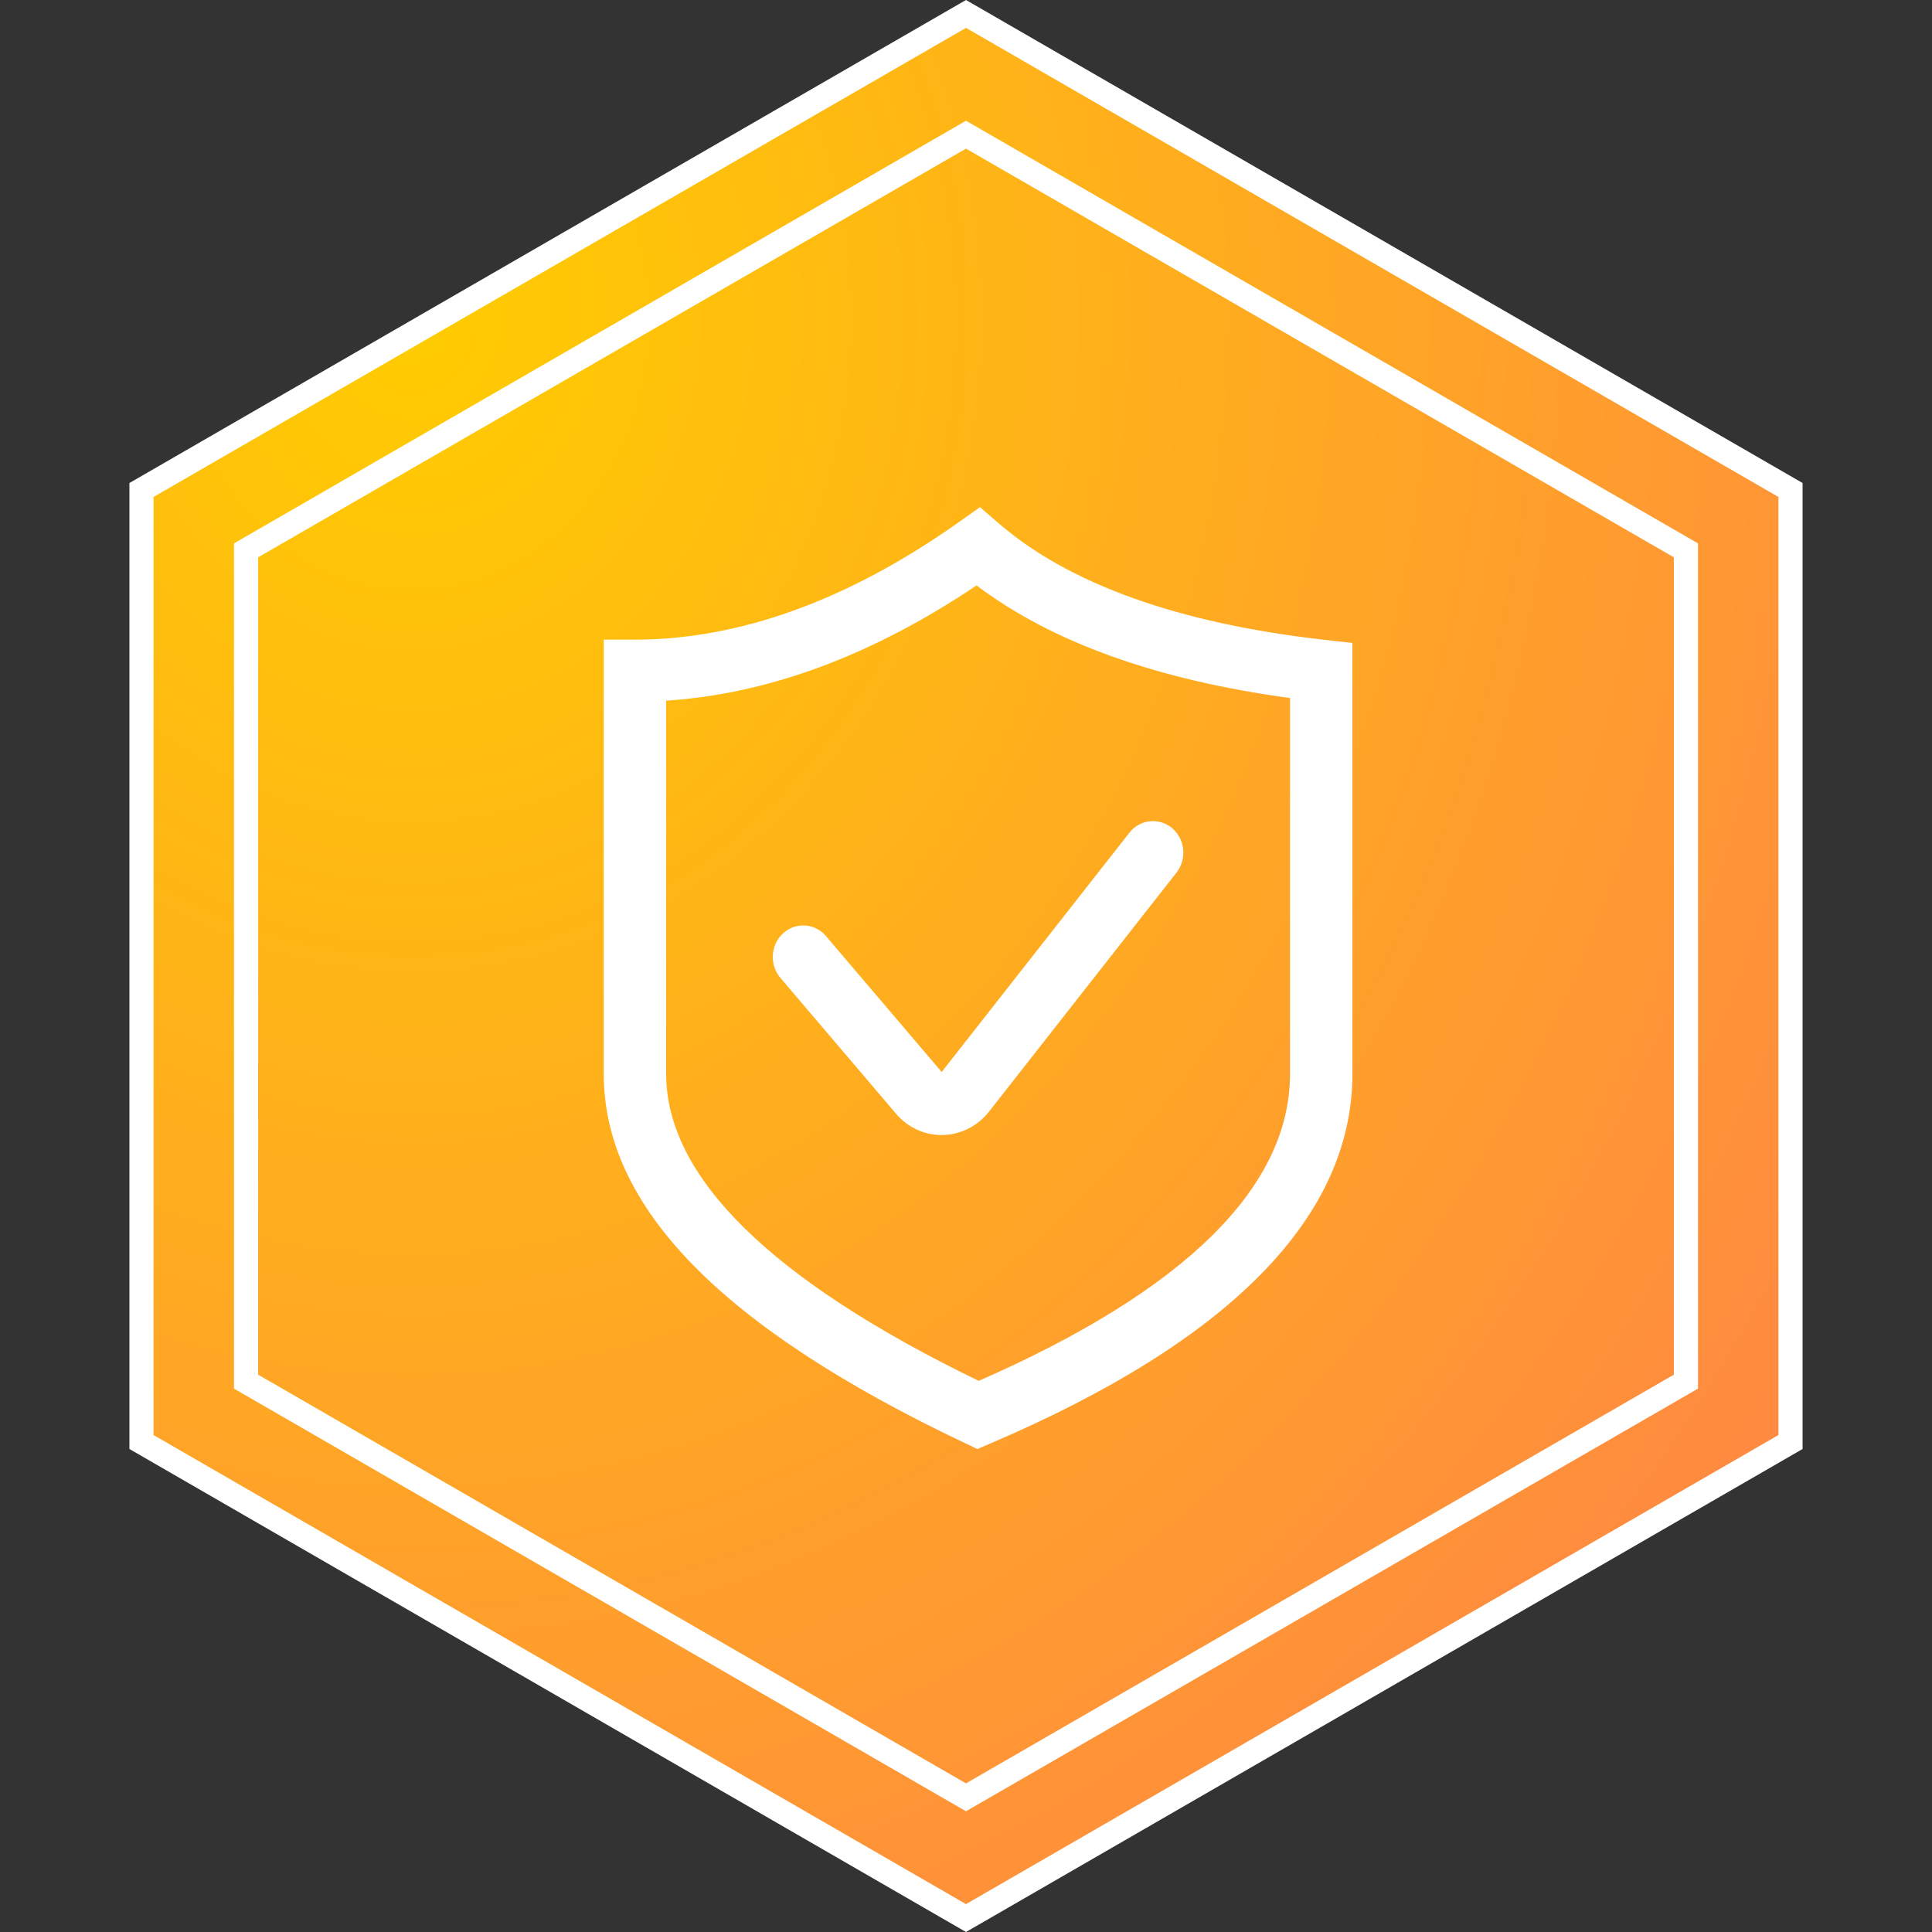 <?xml version="1.0" encoding="UTF-8"?>
<svg width="80px" height="80px" viewBox="0 0 80 80" version="1.1" xmlns="http://www.w3.org/2000/svg" xmlns:xlink="http://www.w3.org/1999/xlink">
    <rect x="0" y="0" width="80" height="80" fill="#333333" stroke="none"/>
    <title>编组 11</title>
    <defs>
        <radialGradient cx="16.145%" cy="15.501%" fx="16.145%" fy="15.501%" r="104.648%" id="radialGradient-1">
            <stop stop-color="#FFCC00" offset="0%"></stop>
            <stop stop-color="#FF8842" offset="100%"></stop>
        </radialGradient>
    </defs>
    <g id="页面-2" stroke="none" stroke-width="1" fill="none" fill-rule="evenodd">
        <g id="i2Box备份一体机" transform="translate(-1160, -2902)">
            <g id="编组-11" transform="translate(1160, 2902)">
                <g id="编组-4备份-12" stroke="#FFFFFF">
                    <path d="M40,0.577 L74.141,20.289 L74.141,59.711 L40,79.423 L5.859,59.711 L5.859,20.289 L40,0.577 Z" id="多边形" fill="url(#radialGradient-1)"></path>
                    <path d="M40,5.577 L69.811,22.789 L69.811,57.211 L40,74.423 L10.189,57.211 L10.189,22.789 L40,5.577 Z" id="多边形"></path>
                </g>
                <g id="编组" transform="translate(25, 21)" fill="#FFFFFF" fill-rule="nonzero">
                    <path d="M29.853,5.494 C23.813,4.814 19.269,3.19 16.347,0.664 L15.579,0 L14.75,0.588 C10.171,3.838 5.642,5.486 1.292,5.486 L0,5.486 L0,23.465 C0,28.977 4.888,33.976 14.943,38.75 L15.472,39 L16.01,38.77 C25.957,34.522 31,29.374 31,23.465 L31,5.624 L29.853,5.494 Z M28.417,23.465 C28.417,28.152 24.082,32.429 15.527,36.179 C6.938,32.014 2.583,27.738 2.583,23.465 L2.583,8.013 C6.808,7.741 11.124,6.14 15.439,3.24 C18.537,5.588 22.893,7.153 28.417,7.904 L28.417,23.465 Z" id="形状"></path>
                    <path d="M9.202,17.762 C8.905,17.413 8.449,17.254 8.009,17.347 C7.568,17.44 7.208,17.77 7.065,18.213 C6.922,18.655 7.018,19.143 7.316,19.493 L12.106,25.12 C12.602,25.701 13.293,26 13.99,26 C14.747,25.999 15.465,25.647 15.945,25.04 L23.717,15.131 C24.156,14.572 24.075,13.749 23.536,13.293 C22.997,12.838 22.204,12.922 21.765,13.482 L13.993,23.389 L9.202,17.762 L9.202,17.762 Z" id="路径"></path>
                </g>
            </g>
        </g>
    </g>
</svg>
